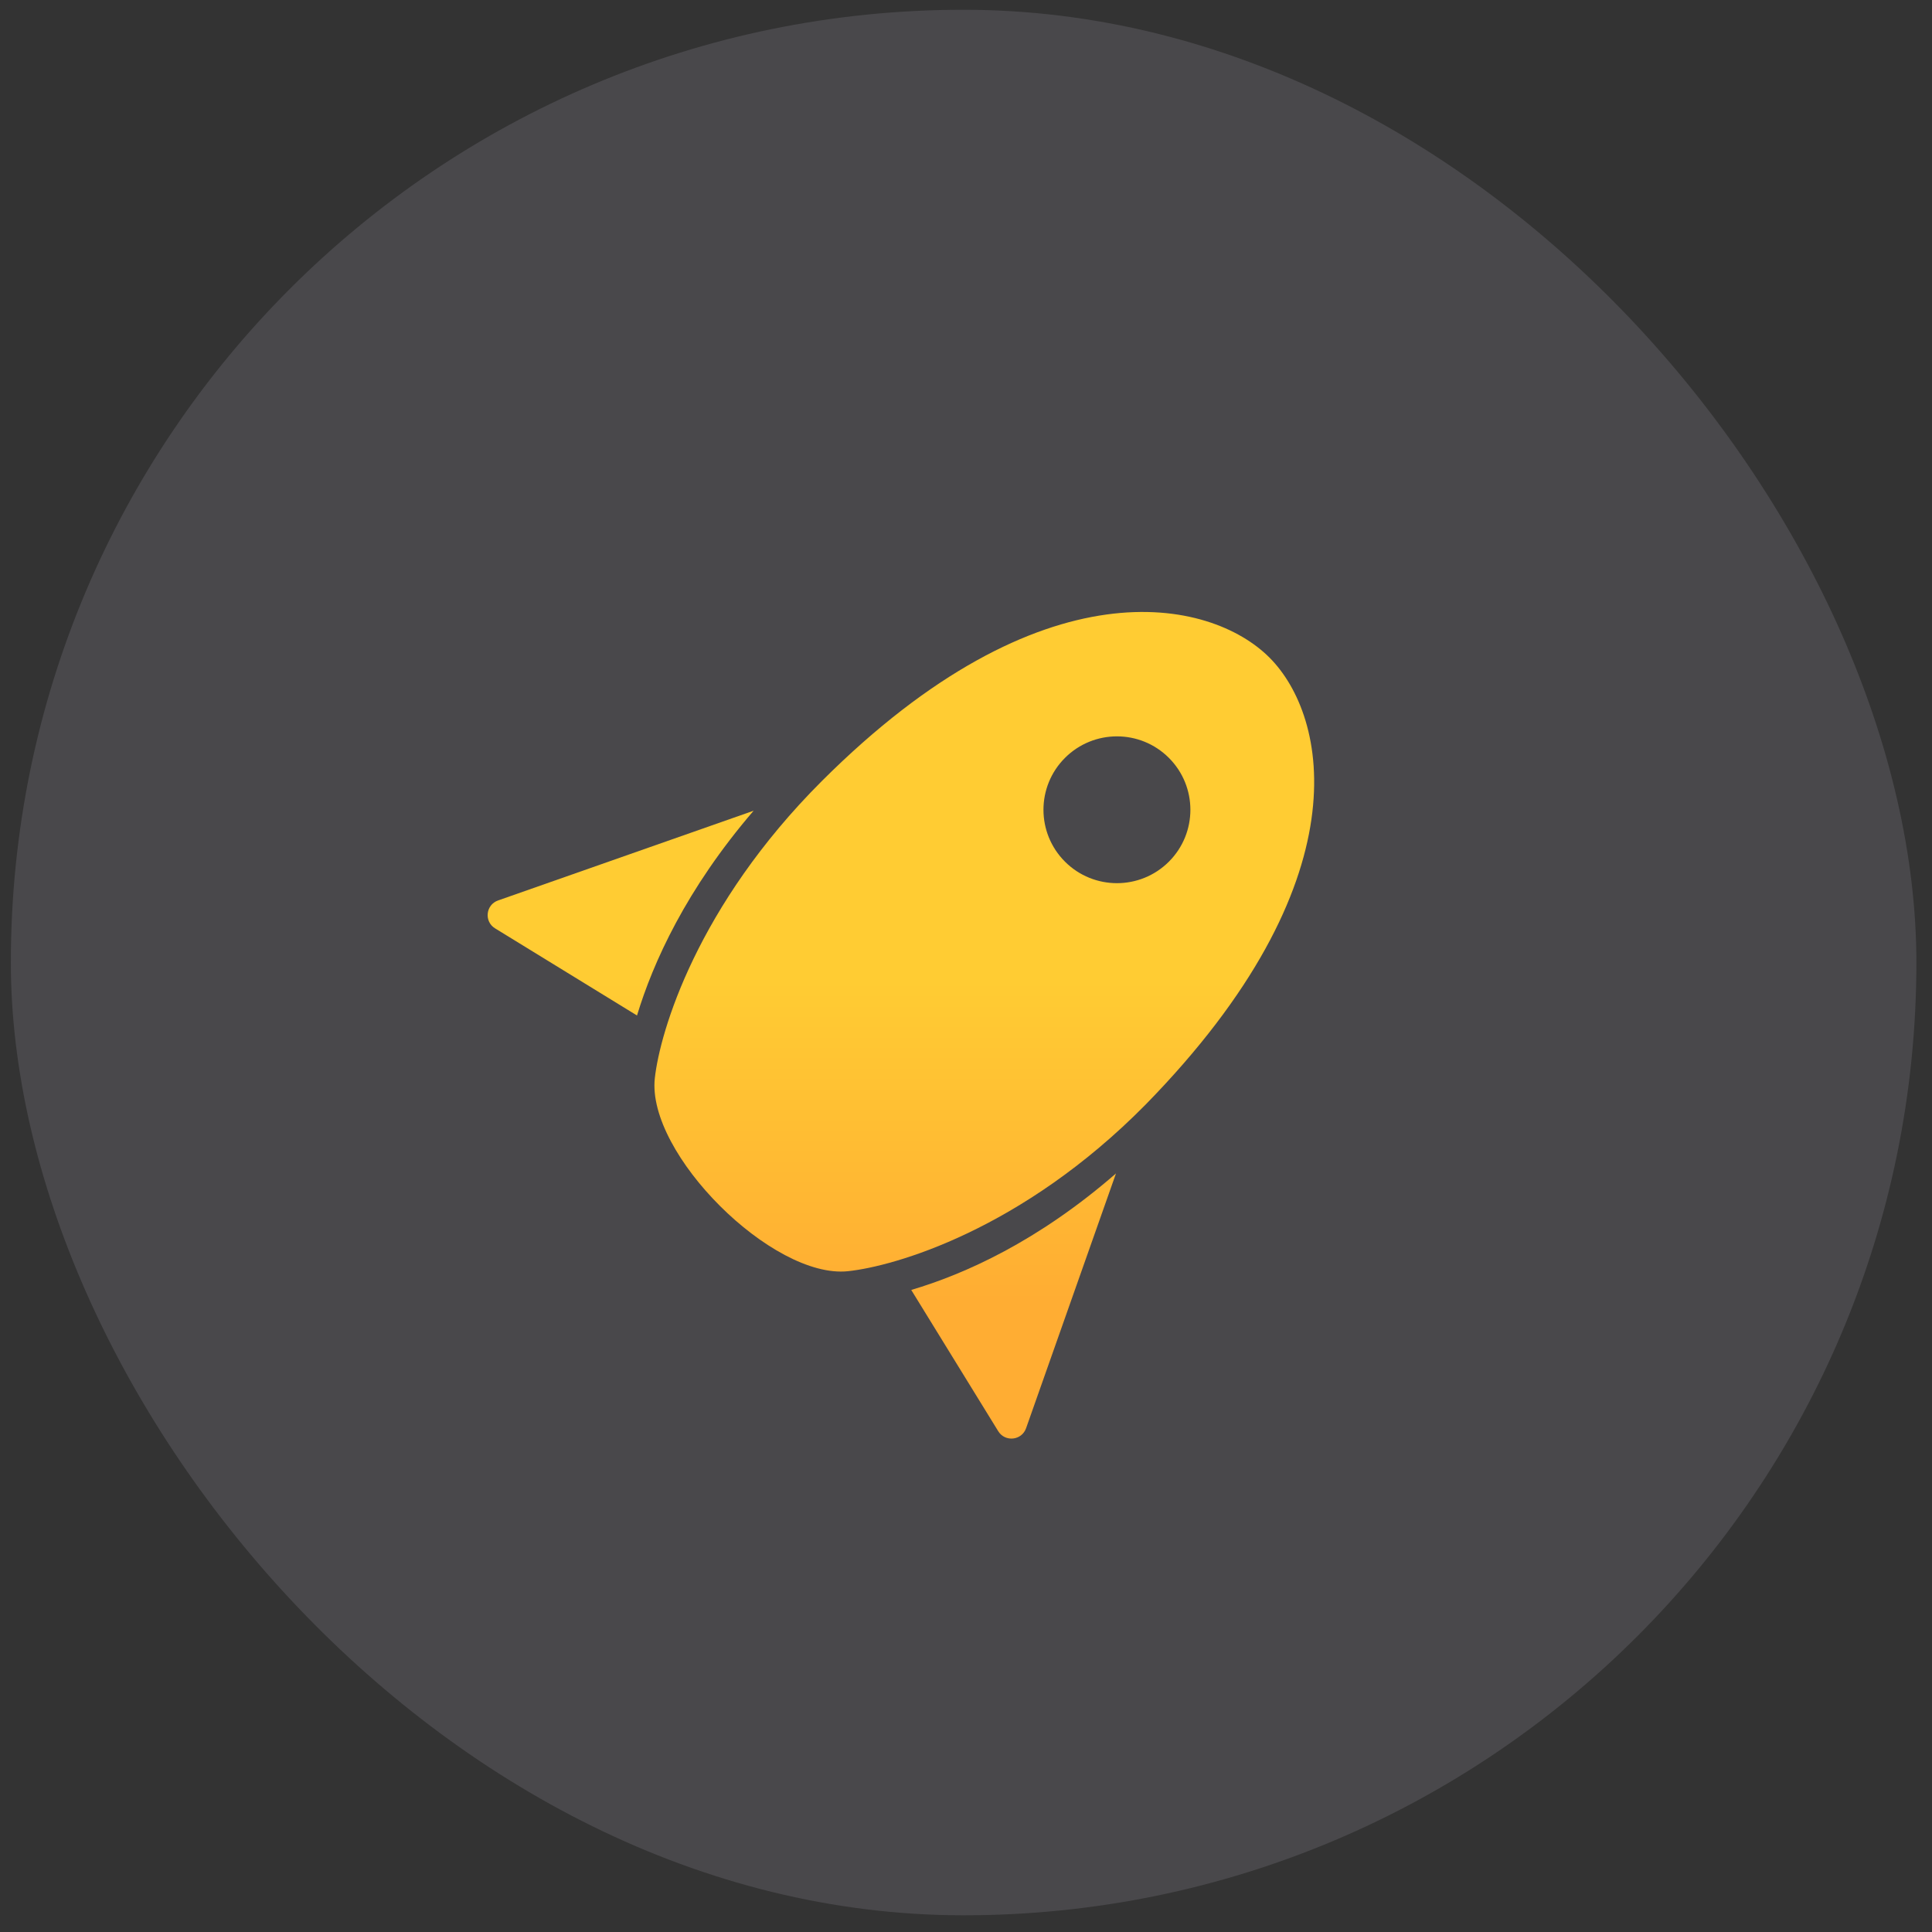 <svg width="73" height="73" viewBox="0 0 73 73" fill="none" xmlns="http://www.w3.org/2000/svg">
<rect x="0" y="0" width="73" height="73" fill="#333333" stroke="none"/>
<rect x="0.41" y="0.369" width="72" height="72" rx="36" fill="#EDE8FF" fill-opacity="0.12"/>
<path fill-rule="evenodd" clip-rule="evenodd" d="M31.049 29.516C26.339 34.223 24.936 38.978 24.742 40.74C24.429 43.59 29.189 48.332 32.04 48.032C33.796 47.847 38.607 46.479 43.284 41.739C51.533 33.311 50.188 27.065 47.962 24.842C45.736 22.619 39.391 21.183 31.049 29.516ZM44.166 32.558C43.082 33.641 41.324 33.641 40.24 32.558C39.156 31.475 39.156 29.719 40.24 28.636C41.324 27.553 43.081 27.552 44.165 28.635C45.249 29.718 45.25 31.475 44.166 32.558Z" fill="url(#paint0_linear_1605_854)"/>
<path d="M42.167 44.338C39.214 46.908 36.443 48.145 34.431 48.74L37.718 54.078C37.977 54.497 38.606 54.43 38.77 53.965L42.167 44.338Z" fill="url(#paint1_linear_1605_854)"/>
<path d="M24.069 38.37C24.675 36.37 25.921 33.606 28.475 30.633L18.818 34.024C18.352 34.188 18.285 34.819 18.705 35.077L24.069 38.37Z" fill="url(#paint2_linear_1605_854)"/>
<defs>
<linearGradient id="paint0_linear_1605_854" x1="33.329" y1="23.123" x2="33.329" y2="59.329" gradientUnits="userSpaceOnUse">
<stop offset="0.385" stop-color="#FFCC33"/>
<stop offset="0.719" stop-color="#FFAD33"/>
</linearGradient>
<linearGradient id="paint1_linear_1605_854" x1="33.329" y1="23.123" x2="33.329" y2="59.329" gradientUnits="userSpaceOnUse">
<stop offset="0.385" stop-color="#FFCC33"/>
<stop offset="0.719" stop-color="#FFAD33"/>
</linearGradient>
<linearGradient id="paint2_linear_1605_854" x1="33.329" y1="23.123" x2="33.329" y2="59.329" gradientUnits="userSpaceOnUse">
<stop offset="0.385" stop-color="#FFCC33"/>
<stop offset="0.719" stop-color="#FFAD33"/>
</linearGradient>
</defs>
</svg>
